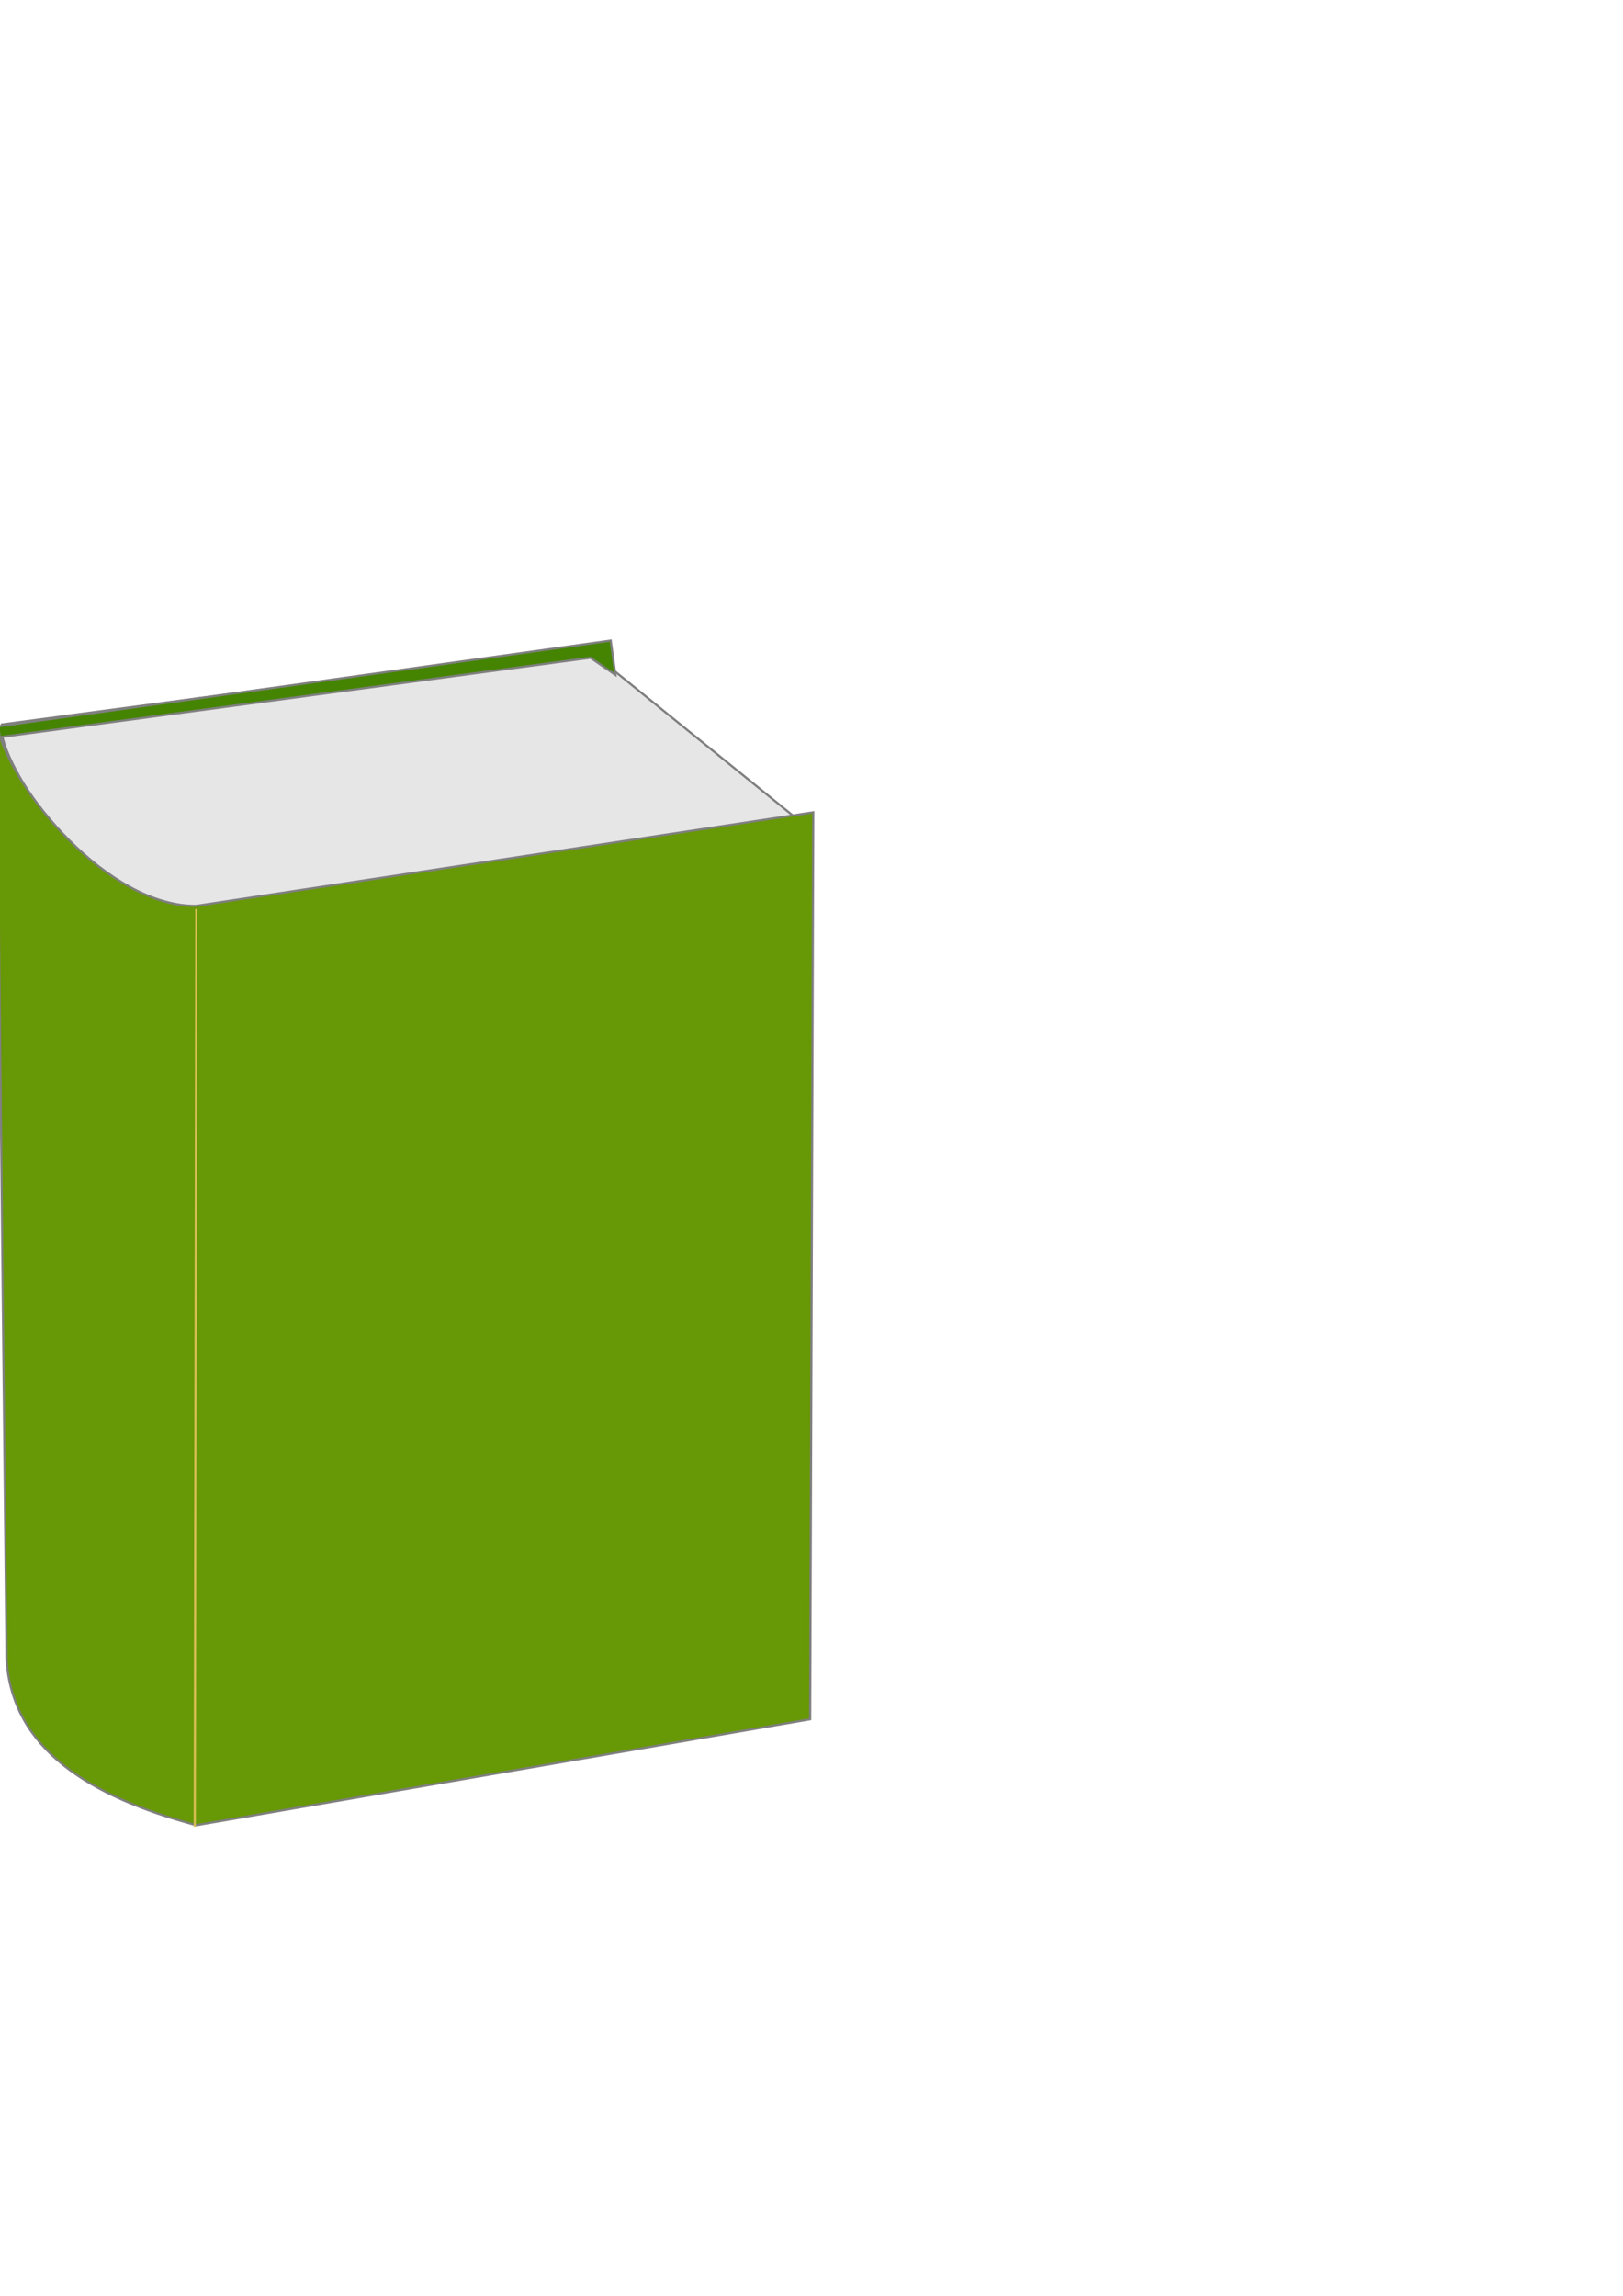<?xml version="1.0" encoding="UTF-8" standalone="no"?>
<!-- Created with Inkscape (http://www.inkscape.org/) -->

<svg
   xmlns:dc="http://purl.org/dc/elements/1.1/"
   xmlns:cc="http://creativecommons.org/ns#"
   xmlns:rdf="http://www.w3.org/1999/02/22-rdf-syntax-ns#"
   xmlns:svg="http://www.w3.org/2000/svg"
   xmlns="http://www.w3.org/2000/svg"
   xmlns:sodipodi="http://sodipodi.sourceforge.net/DTD/sodipodi-0.dtd"
   xmlns:inkscape="http://www.inkscape.org/namespaces/inkscape"
   width="744.094"
   height="1052.362"
   id="svg2"
   version="1.1"
   inkscape:version="0.47 r22583"
   sodipodi:docname="yellowbook.svg">
  <defs
     id="defs4">
    <inkscape:perspective
       sodipodi:type="inkscape:persp3d"
       inkscape:vp_x="0 : 526.18109 : 1"
       inkscape:vp_y="0 : 1000 : 0"
       inkscape:vp_z="744.09448 : 526.18109 : 1"
       inkscape:persp3d-origin="372.04724 : 350.78739 : 1"
       id="perspective10" />
    <inkscape:perspective
       id="perspective2824"
       inkscape:persp3d-origin="0.5 : 0.33333333 : 1"
       inkscape:vp_z="1 : 0.5 : 1"
       inkscape:vp_y="0 : 1000 : 0"
       inkscape:vp_x="0 : 0.5 : 1"
       sodipodi:type="inkscape:persp3d" />
    <inkscape:perspective
       id="perspective3618"
       inkscape:persp3d-origin="0.5 : 0.33333333 : 1"
       inkscape:vp_z="1 : 0.5 : 1"
       inkscape:vp_y="0 : 1000 : 0"
       inkscape:vp_x="0 : 0.5 : 1"
       sodipodi:type="inkscape:persp3d" />
  </defs>
  <sodipodi:namedview
     id="base"
     pagecolor="#ffffff"
     bordercolor="#666666"
     borderopacity="1.0"
     inkscape:pageopacity="0.0"
     inkscape:pageshadow="2"
     inkscape:zoom="0.68484252"
     inkscape:cx="84.032711"
     inkscape:cy="575.85982"
     inkscape:document-units="px"
     inkscape:current-layer="layer1"
     showgrid="false"
     inkscape:window-width="1024"
     inkscape:window-height="742"
     inkscape:window-x="-4"
     inkscape:window-y="-4"
     inkscape:window-maximized="1" />
  <g
     inkscape:label="Layer 1"
     inkscape:groupmode="layer"
     id="layer1">
    <path
       style="fill:#e6e6e6;fill-opacity:1;stroke:#7f7f7f;stroke-width:1px;stroke-linecap:butt;stroke-linejoin:miter;stroke-opacity:1"
       d="M 363.915,374.178 89.408,415.638 C 35.915,412.224 -2.857,344.051 0.843,332.088 L 267.922,296.405 l 95.993,77.772 z"
       id="path2830"
       sodipodi:nodetypes="ccccc" />
    <path
       style="fill:#679805;stroke:#7f7f7f;stroke-width:1px;stroke-linecap:butt;stroke-linejoin:miter;stroke-opacity:1;fill-opacity:1"
       d="M 372.857,372.362 371.429,788.076 90,836.648 C 40.569,823.408 5.874,801.571 3.021,761.161 L -1.454,332.463 C 5.159,362.281 50.067,415.748 90,415.219 l 282.857,-42.857 z"
       id="path2832"
       sodipodi:nodetypes="ccccccc" />
    <path
       style="fill:#448400;fill-opacity:1;stroke:#7f7f7f;stroke-width:1px;stroke-linecap:butt;stroke-linejoin:miter;stroke-opacity:1"
       d="M -0.724,332.929 279.99,293.643 l 2.143,15.714 -11.429,-7.857 -270.841,36.397 -0.588,-4.968 z"
       id="path2834"
       sodipodi:nodetypes="cccccc" />
    <path
       style="fill:none;stroke:#d7be53;stroke-width:1px;stroke-linecap:butt;stroke-linejoin:miter;stroke-opacity:1"
       d="M 90,416.648 89.286,837.362"
       id="path2836"
       sodipodi:nodetypes="cc" />
  </g>
</svg>
